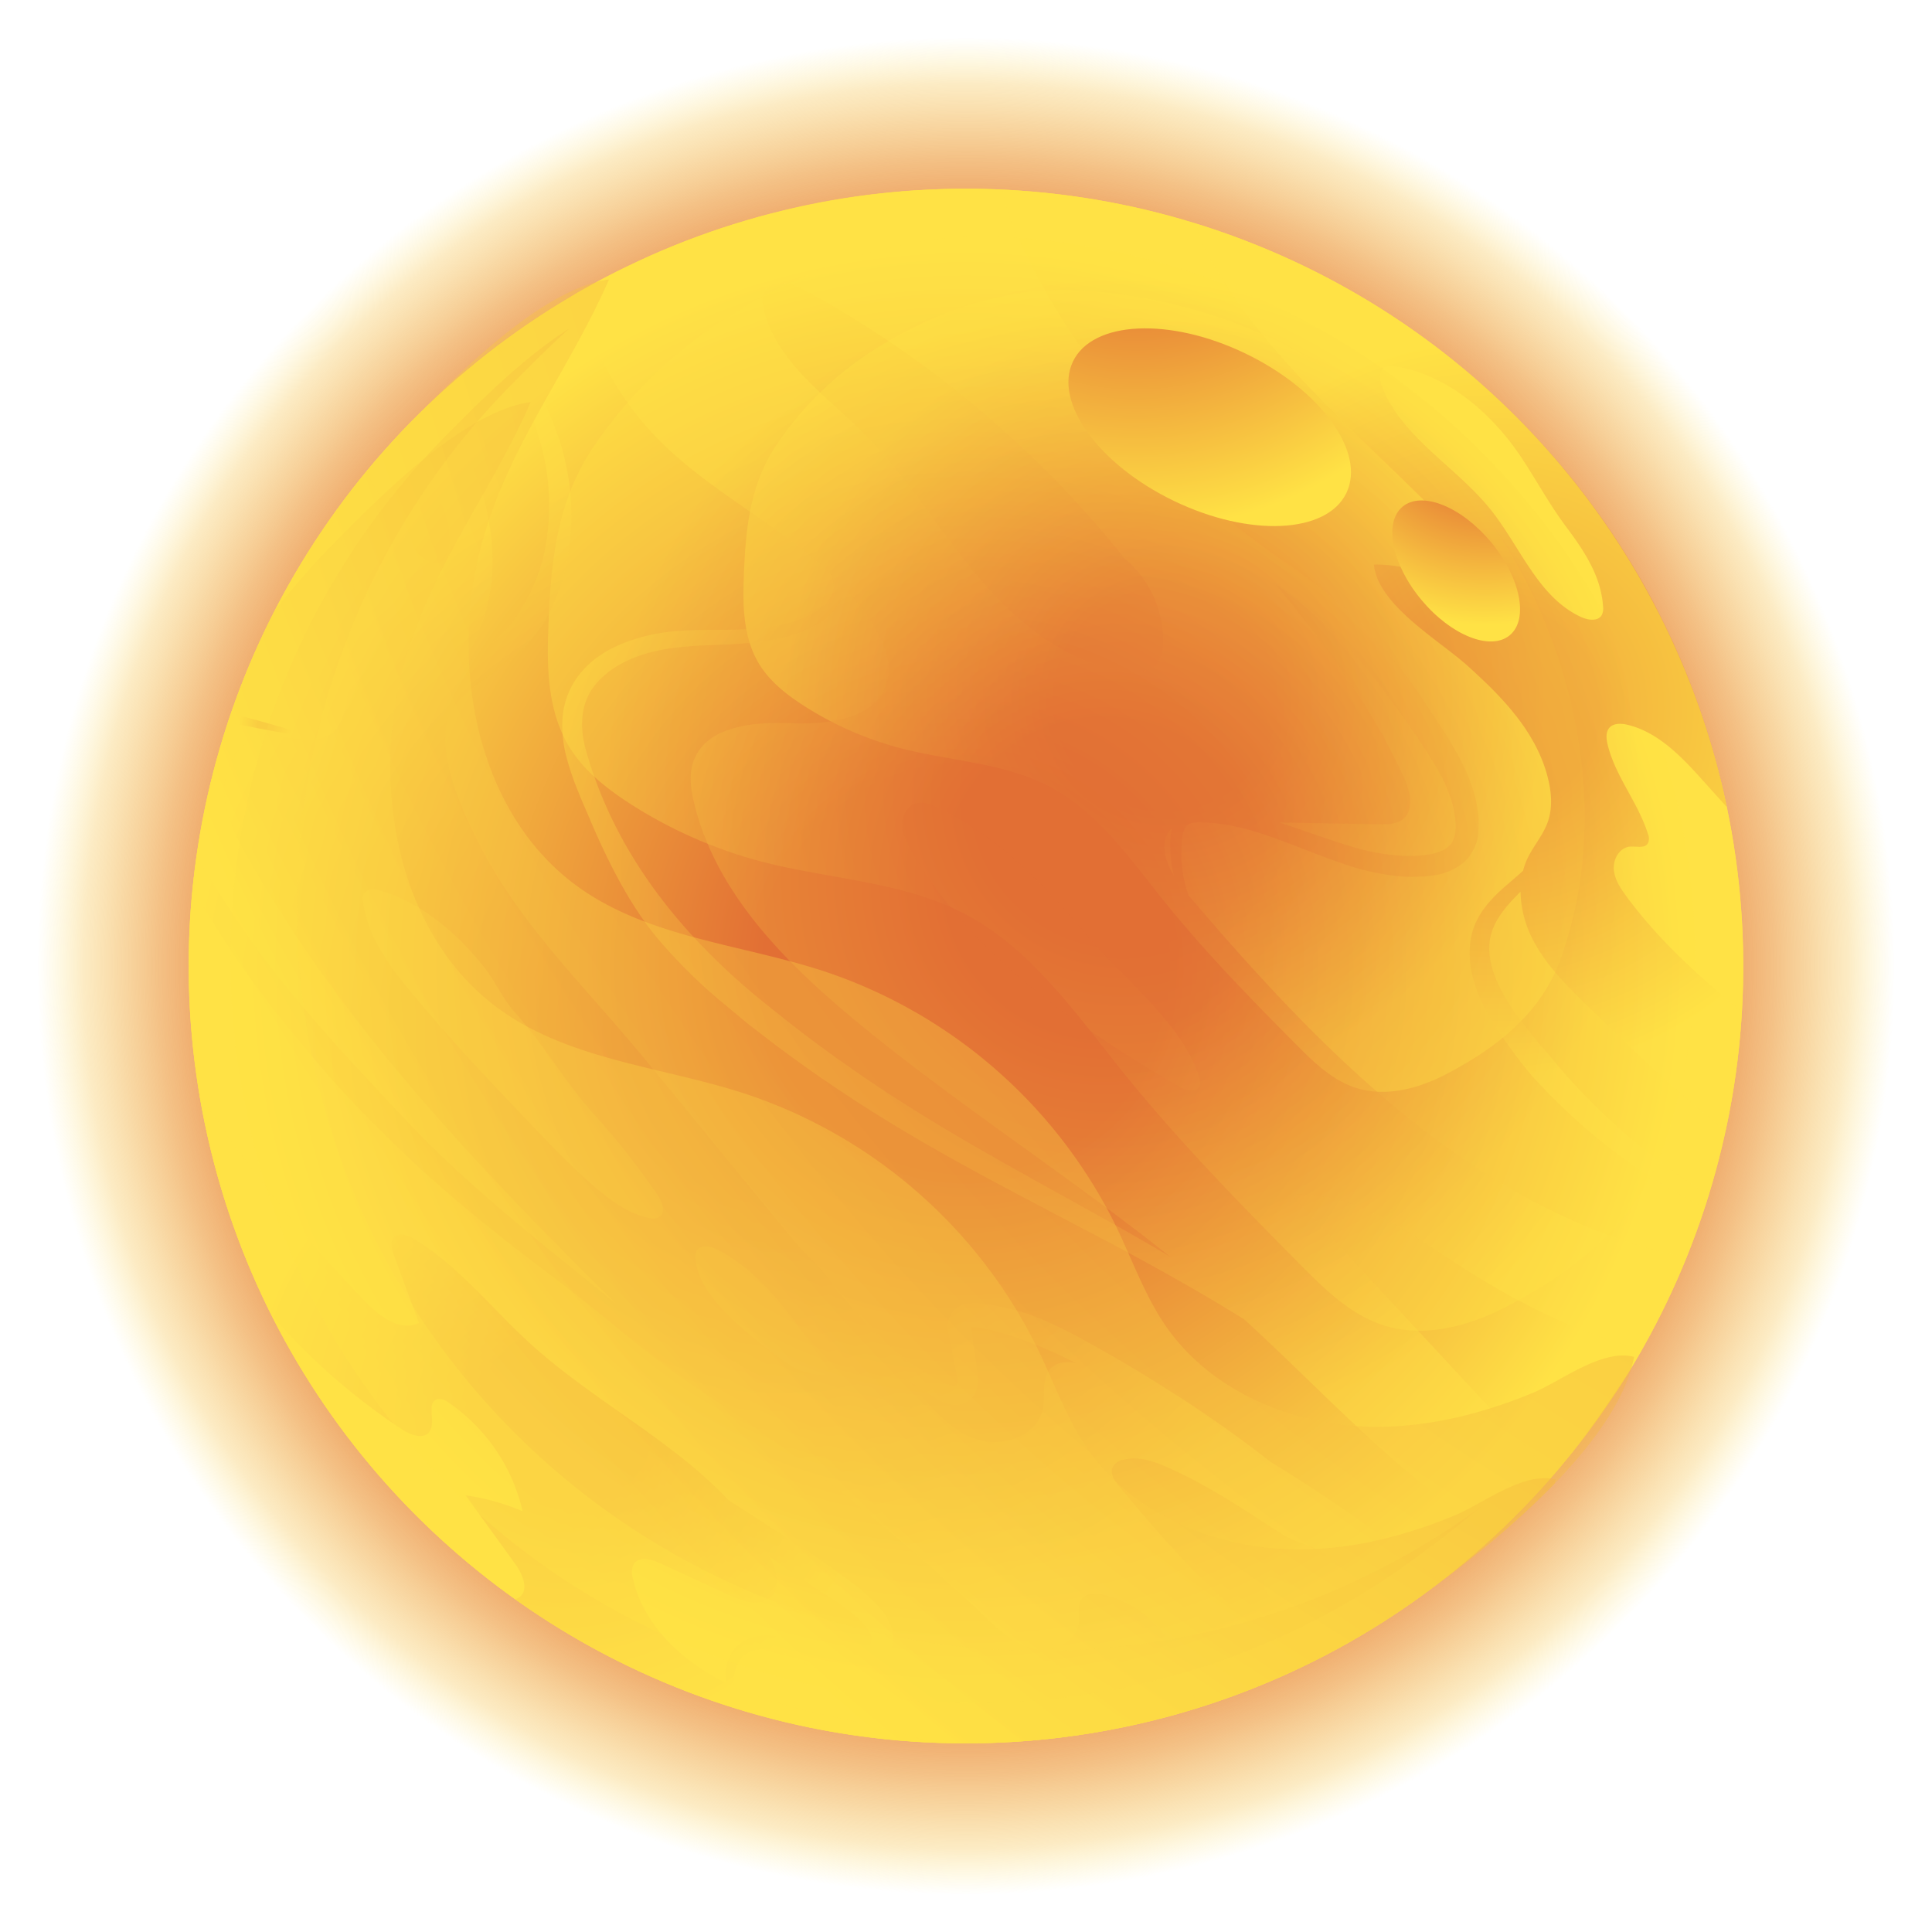 <svg xmlns="http://www.w3.org/2000/svg" xmlns:xlink="http://www.w3.org/1999/xlink" viewBox="0 0 500 500"><defs><style>.cls-1{isolation:isolate;}.cls-2{fill:url(#radial-gradient);}.cls-3{fill:url(#radial-gradient-2);}.cls-4{fill:url(#radial-gradient-3);}.cls-15,.cls-5,.cls-6{opacity:0.34;}.cls-15,.cls-16,.cls-17,.cls-5,.cls-6{mix-blend-mode:screen;}.cls-5{fill:url(#radial-gradient-4);}.cls-6{fill:url(#radial-gradient-5);}.cls-10,.cls-11,.cls-12,.cls-13,.cls-14,.cls-7,.cls-8,.cls-9{opacity:0.4;mix-blend-mode:multiply;}.cls-7{fill:url(#radial-gradient-6);}.cls-8{fill:url(#radial-gradient-7);}.cls-9{fill:url(#radial-gradient-8);}.cls-10{fill:url(#radial-gradient-9);}.cls-11{fill:url(#radial-gradient-10);}.cls-12{fill:url(#radial-gradient-11);}.cls-13{fill:url(#radial-gradient-12);}.cls-14{fill:url(#radial-gradient-13);}.cls-15{fill:url(#radial-gradient-14);}.cls-16{fill:url(#radial-gradient-15);}.cls-17{fill:url(#radial-gradient-16);}</style><radialGradient id="radial-gradient" cx="-159.42" cy="-247.33" r="240.36" gradientTransform="translate(2.68 409.42) rotate(90)" gradientUnits="userSpaceOnUse"><stop offset="0" stop-color="#e26f34"/><stop offset="0.26" stop-color="#e26f34"/><stop offset="0.54" stop-color="#e27034" stop-opacity="0.99"/><stop offset="0.65" stop-color="#e37335" stop-opacity="0.96"/><stop offset="0.72" stop-color="#e57936" stop-opacity="0.91"/><stop offset="0.78" stop-color="#e78237" stop-opacity="0.83"/><stop offset="0.83" stop-color="#ea8d38" stop-opacity="0.74"/><stop offset="0.87" stop-color="#ed9b3b" stop-opacity="0.62"/><stop offset="0.91" stop-color="#f1ac3d" stop-opacity="0.47"/><stop offset="0.95" stop-color="#f6bf40" stop-opacity="0.31"/><stop offset="0.98" stop-color="#fbd443" stop-opacity="0.12"/><stop offset="1" stop-color="#ffe245" stop-opacity="0"/></radialGradient><radialGradient id="radial-gradient-2" cx="-159.42" cy="-247.33" r="201.16" gradientTransform="matrix(0, 1, -1, 0, 2.68, 409.42)" gradientUnits="userSpaceOnUse"><stop offset="0" stop-color="#e26f34"/><stop offset="0.26" stop-color="#e26f34"/><stop offset="0.92" stop-color="#ffe245"/></radialGradient><radialGradient id="radial-gradient-3" cx="-159.42" cy="-247.33" r="201.16" xlink:href="#radial-gradient-2"/><radialGradient id="radial-gradient-4" cx="-195.86" cy="-294.95" r="145.84" gradientTransform="translate(33.99 449.8) rotate(80.04)" xlink:href="#radial-gradient-2"/><radialGradient id="radial-gradient-5" cx="-218.43" cy="-310" r="106.9" gradientTransform="translate(33.99 449.8) rotate(80.04)" xlink:href="#radial-gradient-2"/><radialGradient id="radial-gradient-6" cx="-62.03" cy="-124.84" r="89.38" gradientTransform="translate(33.99 449.8) rotate(80.04)" xlink:href="#radial-gradient-2"/><radialGradient id="radial-gradient-7" cx="-201.46" cy="-393.84" r="104.12" gradientTransform="translate(33.99 449.8) rotate(80.04)" xlink:href="#radial-gradient-2"/><radialGradient id="radial-gradient-8" cx="-149.95" cy="-197.19" r="168.39" gradientTransform="translate(33.99 449.8) rotate(80.04)" xlink:href="#radial-gradient-2"/><radialGradient id="radial-gradient-9" cx="-175.56" cy="-286.38" r="160.57" gradientTransform="translate(33.99 449.8) rotate(80.04)" xlink:href="#radial-gradient-2"/><radialGradient id="radial-gradient-10" cx="-252.3" cy="-79.54" r="7.41" gradientTransform="translate(33.99 449.8) rotate(80.04)" xlink:href="#radial-gradient-2"/><radialGradient id="radial-gradient-11" cx="-17.35" cy="-388.32" r="14.02" gradientTransform="translate(33.99 449.8) rotate(80.04)" xlink:href="#radial-gradient-2"/><radialGradient id="radial-gradient-12" cx="-402.08" cy="-716.13" r="739.15" gradientTransform="translate(33.99 449.8) rotate(80.04)" xlink:href="#radial-gradient-2"/><radialGradient id="radial-gradient-13" cx="-370.69" cy="-667.96" r="686.27" gradientTransform="translate(33.99 449.8) rotate(80.04)" xlink:href="#radial-gradient-2"/><radialGradient id="radial-gradient-14" cx="-388.6" cy="-620.05" r="646.06" gradientTransform="translate(33.99 449.8) rotate(80.04)" xlink:href="#radial-gradient-2"/><radialGradient id="radial-gradient-15" cx="-221.84" cy="187.01" r="110.14" gradientTransform="matrix(0, 1, -1, 0, 559.15, 282.81)" xlink:href="#radial-gradient-2"/><radialGradient id="radial-gradient-16" cx="-110.67" cy="-79.23" r="60.76" gradientTransform="translate(330.22 231.09) rotate(90)" xlink:href="#radial-gradient-2"/></defs><title>history-planet-2</title><g class="cls-1"><g id="OBJECTS"><circle class="cls-2" cx="250" cy="250" r="240.35" transform="translate(-39.48 47.02) rotate(-9.96)"/><circle class="cls-3" cx="250" cy="250" r="201.16" transform="translate(-39.48 47.02) rotate(-9.96)"/><circle class="cls-4" cx="250" cy="250" r="201.16" transform="translate(-39.48 47.02) rotate(-9.96)"/><path class="cls-5" d="M436,217.32c4.68,26.65,3.52,53.59-5.4,79.25-6.87,19.74-22.49,32-40.41,41.42-9.91,5.23-21.69,8.42-32.34,4.93-8.34-2.73-14.88-9.15-21.06-15.37-16.14-16.25-32.18-32.66-46.51-50.51-12.05-15-23.49-31.55-40.54-40.5-15.9-8.34-34.57-8.95-52-13.39A119,119,0,0,1,163.06,208c-6.16-4-12.08-8.63-15.85-14.9-5.08-8.46-5.68-18.84-5.36-28.71.56-17.3,1.74-33.56,11.38-48.19A117.56,117.56,0,0,1,188.45,82C208.66,69.19,234,60.24,258,61.23,345.58,64.86,420.9,131.06,436,217.32Z"/><path class="cls-6" d="M408.13,189.43c3.43,19.53,2.58,39.28-4,58.09-5,14.47-16.48,23.43-29.62,30.36-7.27,3.83-15.9,6.17-23.71,3.62-6.12-2-10.9-6.7-15.44-11.27-11.83-11.91-23.58-23.94-34.09-37-8.84-11-17.22-23.13-29.72-29.68-11.65-6.11-25.34-6.56-38.09-9.82A87.22,87.22,0,0,1,208,182.62c-4.51-2.9-8.86-6.32-11.62-10.92-3.73-6.2-4.16-13.81-3.93-21,.41-12.68,1.27-24.6,8.34-35.32a86.15,86.15,0,0,1,25.81-25.09c14.82-9.4,33.39-16,51-15.23C341.82,77.68,397,126.2,408.13,189.43Z"/><path class="cls-7" d="M54.35,296.62q.74,3.11,1.58,6.18c.28,1,.54,2,.83,3q1.13,3.91,2.4,7.74c.47,1.4,1,2.79,1.47,4.18s.9,2.51,1.37,3.75c.62,1.62,1.25,3.23,1.9,4.83.33.81.68,1.6,1,2.4,1.63,3.84,3.36,7.62,5.21,11.32a162.44,162.44,0,0,0,34,29.94c2.21,1.45,5.6,2.65,7.09.47,1.73-2.52-1-7.48,2-8.32a3.65,3.65,0,0,1,2.91.89,46.87,46.87,0,0,1,19.14,28.1A58,58,0,0,0,120.51,387l12.89,17.82c1.89,2.62,3.59,6.75.94,8.59a3.13,3.13,0,0,1-1,.44,201.39,201.39,0,0,0,85.47,34.91l.2,0a199.06,199.06,0,0,0,21.75,2.18,126.27,126.27,0,0,0-14.45-4.28c-12.2-2.93-24.77-4.95-36.23-10a9.52,9.52,0,0,1,1.23-6.86c1.82-3.12,6.41-3.81,10.87-2.18,4.48,1.36,9,5.1,15.39,6.1a12.92,12.92,0,0,0,9.64-2.43,10.25,10.25,0,0,0,3.34-4.31,8.78,8.78,0,0,0,.18-5.68c-1.18-3.5-3.27-5.42-5-7.26a52.9,52.9,0,0,0-5.4-4.58c-3.44-2.55-6.23-4.44-8.2-5.85l-3.1-2.18L188.5,388.21c-14.37-15.36-34.87-25.67-50.83-40.09-10.16-9.17-18.73-20.31-30.42-27.44-1.67-1-4.09-1.85-5.36-.35-1,1.16-.5,2.9,0,4.32l6.52,17.74c-4.87,2.34-10.26-1.76-14-5.65a367,367,0,0,1-42.78-53.46c.08.51.14,1,.23,1.52.53,3,1.15,6,1.81,9C53.9,294.74,54.13,295.68,54.35,296.62Zm116.4,107.92,18.06,8.32c3.55,1.64,8.27,3.07,10.92.2,2.37-2.58,1.18-6.72-.42-9.83-.08-.15-.17-.29-.25-.44l6.15,4.36,11.44,7.46a47.7,47.7,0,0,1,4.94,3.82c1.59,1.45,3.23,3.16,3.73,4.6s.14,2.72-1.37,4.06a7.83,7.83,0,0,1-5.79,1.76c-4.68-.32-9.4-3.55-14.87-5a16.07,16.07,0,0,0-8.26-.19,9.4,9.4,0,0,0-6,4.74,11.15,11.15,0,0,0-.95,7.25c-11.35-5.49-21.53-14.86-24.27-27.13a4.88,4.88,0,0,1,.31-3.88C165.5,402.72,168.55,403.53,170.75,404.54Z"/><path class="cls-8" d="M309.75,57.94a17.48,17.48,0,0,0,2.14,6.77c15.83,29.46,43.53,50.3,66.36,74.74,2.73,2.92,5,8.38,1.45,10.14a6.35,6.35,0,0,1-4.06.09c-6.6-1.36-13.27-3.73-20.08-3.56,1,10.43,16.87,19.57,24.14,26.1,8.9,8,17.72,16.94,20.83,28.86,1,3.85,1.35,8,0,11.74-1.23,3.4-3.74,6.19-5.28,9.46a18.1,18.1,0,0,0-1.09,3.09c-1.54,1.39-3.27,2.83-5.09,4.44-3.29,2.91-7.08,6.92-8.26,12.34s0,10.68,1.73,15a56.94,56.94,0,0,0,6.14,11c4.08,5.9,7.18,9.56,7.18,9.56s3.11,3.64,8.27,8.62a154.39,154.39,0,0,0,20.32,16.5,147.52,147.52,0,0,0,16.73,9.74c.36-1.11.69-2.23,1-3.34a180.47,180.47,0,0,1-14.89-10.35,165,165,0,0,1-18.66-17c-4.7-5-7.53-8.62-7.53-8.62s-3.1-3.38-7.29-8.83a52.84,52.84,0,0,1-6-9.58c-1.72-3.65-2.86-7.82-2.2-11.77s3.21-7.45,6.17-10.54l1.73-1.78a28.21,28.21,0,0,0,3.42,12.86c3.49,6.54,8.89,11.81,14.21,17,11.43,11.1,22.93,22.22,35.46,32a200.74,200.74,0,0,0,4.19-30.8c-10.95-8.93-21.47-18.45-29.84-29.79-1.57-2.13-3.11-4.45-3.3-7.09s1.52-5.59,4.15-5.83c1.67-.15,3.85.56,4.69-.89a3,3,0,0,0,0-2.39c-2.53-8.12-8.48-14.93-10.45-23.2-.35-1.49-.51-3.24.53-4.36s3-1.08,4.52-.72c8.11,1.9,14.2,8.41,19.77,14.61l6.05,6.73c-.14-.65-.25-1.31-.4-2-.25-1.16-.51-2.32-.78-3.48q-.82-3.45-1.75-6.85c-.33-1.2-.67-2.39-1-3.58q-.87-3-1.83-5.89-.57-1.74-1.16-3.45-1-2.83-2.05-5.61c-.51-1.34-1-2.68-1.57-4q-1.17-2.89-2.43-5.74c-.51-1.16-1-2.31-1.58-3.46-.73-1.57-1.49-3.12-2.26-4.67-.67-1.34-1.34-2.68-2-4q-1.49-2.82-3.05-5.59c-.67-1.19-1.37-2.36-2.07-3.53s-1.53-2.53-2.32-3.79-1.6-2.56-2.43-3.82q-1.82-2.76-3.72-5.45c-.86-1.22-1.75-2.42-2.64-3.62q-1.11-1.5-2.24-3c-.95-1.23-1.89-2.46-2.86-3.66s-1.83-2.21-2.76-3.3q-2.38-2.82-4.86-5.55-1-1.09-2-2.17c-1.19-1.27-2.38-2.53-3.6-3.77l-.49-.49q-4-4-8.17-7.77l-1.56-1.39c-1.44-1.27-2.88-2.52-4.36-3.75l-.16-.13q-4.71-3.92-9.66-7.54l-.89-.65A202,202,0,0,0,309.75,57.94Zm51,36.79c13.81,2.18,25.29,12.19,32.85,23.48,4,6,7.24,12.11,11.63,18,4.61,6.15,9.13,12.81,9.64,20.73a4,4,0,0,1-.31,2.2c-.95,1.71-3.51,1.39-5.29.58-11.15-5.06-15.75-18.1-23.38-27.69-8.88-11.16-22.82-18.56-28.17-31.78-.76-1.88-1-4.62.87-5.4A4,4,0,0,1,360.8,94.73Z"/><path class="cls-9" d="M308.75,438.47c.35,1.16.68,2.36,1,3.56q8.77-2.72,17.14-6.17,1.71-.71,3.41-1.44c1.32-.57,2.64-1.14,3.95-1.74,0-2.44-.13-4.91-.29-7.32l7.25,3.95c2.59-1.32,5.13-2.7,7.64-4.12l.73-.4q3.89-2.22,7.66-4.61l.34-.21q7.87-5,15.2-10.66h0a405.31,405.31,0,0,0-44-31c-6.11-4.84-15.74-11.84-25.85-18.22-8.56-5.47-17.32-10.55-24.08-14.18a103.29,103.29,0,0,0-11.77-5.5s-1.24-.45-3.46-1.1a57.77,57.77,0,0,0-9.48-1.92,11.67,11.67,0,0,0-4.26.11,5.77,5.77,0,0,0-4.22,3.58,6.81,6.81,0,0,0-.32,3c.14,1.17.23,1.41.35,2.06l.67,3.42,1.36,7a6.64,6.64,0,0,1,.08,1.29.94.94,0,0,1-.1.46.89.89,0,0,1-.88.44c-1.48-.12-3.85-1.57-5.91-2.72s-4.06-2.51-5.92-3.86a75.31,75.31,0,0,1-9.53-8.26c-5.2-5.32-8-9.57-8.42-9.29-.08,0,0,.35.14.81-1.67-4.85-8.75-10.66-12-14.67L192.26,305l-25.69-31.29C151.5,255.38,134,238.81,123.4,217.29c-3.94-8-9.57-20.54-7.83-29.72,1.34-7,9.44-11.26,14.72-15.31a41.88,41.88,0,0,0,8.18-8,29.45,29.45,0,0,0,2.51-3.56,38.26,38.26,0,0,0,2-3.84,52.17,52.17,0,0,0,3.61-10.72A63,63,0,0,0,144.47,113a102.35,102.35,0,0,0-13.11-25.42c-.83.6-1.63,1.23-2.45,1.85,4,7,8.37,15.72,10.89,25a58.75,58.75,0,0,1,.64,30.33,46.44,46.44,0,0,1-3.5,9.22,33.06,33.06,0,0,1-1.85,3.2,24.55,24.55,0,0,1-2,3.08,35.64,35.64,0,0,1-6.71,7c-1.92,1.64-4.41,3.34-6.88,5.58a91.13,91.13,0,0,0,5.68-12.8c4.59-14.08,1.8-29.72-4.46-43.14A107.65,107.65,0,0,0,112.77,103q-2,1.91-4,3.86c-1.69,1.67-3.38,3.35-5,5.08a104.28,104.28,0,0,1,9.76,16.89c2.1,4.61,3.87,9.89,2.09,14.63a3.27,3.27,0,0,1-2.11,2.28,3.11,3.11,0,0,1-1.53-.17c-3.9-1.25-6.32-5-8.41-8.55l-8.8-14.77h0q-2.38,2.9-4.67,5.86c-1.42,1.86-2.81,3.74-4.17,5.65l-.36.49a59.15,59.15,0,0,1,3.54,7.48c4.62,12.23,2.72,25.84.75,38.76-.51,3.38-1.21,7.09-3.89,9.22-5,4-12.45-.37-18.67,1.06-5.9,1.35-9.42,7.9-9.31,13.95s3,11.67,6,16.94c24.61,43.68,59.68,80.43,95.36,115.67-4.42-3.6-9-7.26-13.52-10.93-14-11.23-27.48-22.85-36.8-32.41s-15.27-16.21-15.27-16.21-6.2-6.43-14.85-16.61a254.11,254.11,0,0,1-27.95-39.57c-.4,2.81-.73,5.63-1,8.46a258.89,258.89,0,0,0,24.05,35.15c8.54,10.59,14.67,17.23,14.67,17.23s6.09,6.68,15.9,16.09,23.84,21,38.25,31.71c13.15,9.85,25,20.84,38.69,29.74a526,526,0,0,1,73.14,58.2c3.77,3.56,7.73,7.37,12.8,8.49s11.4-1.84,11.78-7c.14-1.94-.51-4.11.61-5.71,1.25-1.78,3.9-1.69,6-1.17C298.48,415.89,305.17,426.61,308.75,438.47Zm-141-123.3c-5.43-1.22-10-4.71-14.24-8.36-6.32-5.5-12.09-11.59-17.86-17.67-10.23-10.79-20.47-21.58-29.85-33.12C100.31,249.34,95,242,94,233.43a3.53,3.53,0,0,1,.22-2.13c.79-1.42,2.87-1.24,4.42-.77,10.65,3.25,19.63,11,26.5,19.59,3.08,3.85,4.79,8.14,8.09,11.85,7.55,8.5,13.31,18.51,20.86,26.83a184,184,0,0,1,16.13,20.52c1.17,1.73,2.17,4.41.45,5.6A3.74,3.74,0,0,1,167.71,315.17Zm45.41,40.65c-5.34.2-10-3.23-14.25-6.52-5.3-4.15-10.66-8.38-14.69-13.78a19.91,19.91,0,0,1-4.24-9.54,3.75,3.75,0,0,1,.27-2.19c1-1.86,3.81-1.31,5.66-.29,12.85,7,19.67,18.53,27.86,29.83.5.69.95,1.77.26,2.27A1.55,1.55,0,0,1,213.12,355.82Zm39.63,16.66c-6.79-2.23-11.69-8-16.22-13.53l-1.61-2c1.17.91,2.38,1.81,3.64,2.67,1.06.72,2.15,1.42,3.26,2.09a12.35,12.35,0,0,0,4.27,1.75,5.73,5.73,0,0,0,5.73-2.11,6.42,6.42,0,0,0,1.16-3,11.35,11.35,0,0,0,0-2.44c-.33-2.8-.68-5-1-7.39l-.49-3.45c-.07-.48-.2-1.35-.17-1.28a.49.49,0,0,1,.05-.2c.33-.2-.17-.24,1.9,0a52.78,52.78,0,0,1,8.33,2.08l3.1,1.13A101.4,101.4,0,0,1,276,351.55l2.44,1.2c-2.56-.49-5.08-.28-6.71,1.62-2.29,2.65-1.15,6.71-1.81,10.15C268.58,371.54,259.53,374.7,252.74,372.47Zm36.87,12.2c-1.21-1.43-2.49-3.33-1.7-5a4,4,0,0,1,2.86-1.93c4-1,8.08.55,11.81,2.21,10.18,4.56,19.25,10.64,28.55,16.71,3.49,2.28,7.06,2.89,10.68,4.71,4.2,2.12,19.15,15.3,7.49,16.49l-.64.05c-7.2.44-12.34-7.72-18.92-9.55a2.59,2.59,0,0,0-1.95,0c-1,.58-.94,2.15-.35,3.19s1.51,1.91,1.77,3.08c.51,2.3-2.08,4.34-4.43,4.2s-4.35-1.7-6.14-3.23C307.89,406.38,298.72,395.5,289.61,384.67Z"/><path class="cls-10" d="M165.29,67.53c-1.41.66-2.81,1.35-4.2,2s-2.84,1.38-4.23,2.11-2.64,1.44-4,2.16-2.81,1.52-4.19,2.32c4.45,13.39,10.74,25.92,20.35,36.18,13.24,14.14,31.9,23,45.82,36.05,1,2.08,1.43,4.24,0,6.31-2.19,3.59-7.14,5.7-12.21,6.9S191.83,163,185.83,163s-12.47,0-18.93,1.66-13.07,4.56-17.44,10.54a20.65,20.65,0,0,0-3.83,10.09,30.74,30.74,0,0,0,.9,10.35c1.67,6.56,4.39,12.21,6.73,17.78,4.8,11.13,10.28,21.44,16.71,29.19a134,134,0,0,0,16.92,16.79l6.85,5.7,7.06,5.42c4.53,3.4,11.09,8.15,19.2,13.48s17.84,11.16,28.4,17,22,11.77,33.33,17.75c14.13,7.36,28,15.08,40.22,22.66,21.17,19.29,40.44,41.11,64.83,56h0A202.11,202.11,0,0,0,402,381.7c-2.11-1.92-4.09-4-6-6.08l-61.65-66.4c15.62-.94,29.4,9.22,42.5,17.76,14.79,9.64,31,17.85,47.94,22.38a201.29,201.29,0,0,0,11.75-24.08h0a45.05,45.05,0,0,1-6.18-1.22c-50.44-13-89-52.65-122.79-92.37a33.8,33.8,0,0,1-1.84-9.81c0-3.29-.11-8.46,2.66-8.85,1.5-.38,3.88-.08,5.94,0l3.23.43,3.27.68c8.8,2.06,17.7,6.39,27.34,9.58a59.5,59.5,0,0,0,15.1,3.14,24.69,24.69,0,0,0,3.9,0,26.45,26.45,0,0,0,3.94-.33,15.16,15.16,0,0,0,7.85-3.45,11.92,11.92,0,0,0,3.67-8,26.82,26.82,0,0,0-.54-7.39,44.15,44.15,0,0,0-4.62-12c-3.8-6.8-7.33-11.79-9.79-15.49s-4-5.65-4-5.65-1.51-2-4.37-5.44a112.49,112.49,0,0,0-13-13.2c-11.66-10.16-29.31-19.22-41.68-34.49-6.4-7.39-12.44-15.34-18.19-22.62-2.14-2.76-4.17-5.45-6.12-8.08a175.45,175.45,0,0,1-17.74-31.37,38.36,38.36,0,0,1-3.09-10.3h0q-5.39-.25-10.83-.21h-.16c-3.4,0-6.81.15-10.24.35l-1,0c-3.12.2-6.25.5-9.39.84-.59.07-1.17.1-1.75.17q-5.4.64-10.83,1.59h-.07c-3.23.57-6.42,1.22-9.59,1.94-1.07.24-2.13.53-3.2.79-2.07.5-4.13,1-6.17,1.57-1.28.35-2.55.74-3.82,1.12-1.78.53-3.56,1.07-5.32,1.65-1.37.45-2.72.92-4.08,1.4q-2.43.86-4.83,1.77-2.11.8-4.19,1.65c-1.51.61-3,1.25-4.48,1.9S166.69,66.88,165.29,67.53Zm137.54,257.7c-6.13-3.63-12.41-7.23-18.76-10.73-11.22-6.27-22.47-12.42-32.84-18.44s-19.81-11.94-27.69-17.33-14.25-10.17-18.65-13.58l-6.85-5.44c-21.49-17.3-38.79-38.64-46.36-65.38-1.61-5.67-1.55-11.71,1.76-16.31s8.8-7.54,14.56-9.1,11.86-1.82,17.92-2.05,12-.57,17.59-2.07a34.37,34.37,0,0,0,7.81-3.12,15.17,15.17,0,0,0,5.93-5.65,7.9,7.9,0,0,0,1-4.23,59.83,59.83,0,0,1,8.26,10.88c2.48,4.24,4.38,9.29,3,14-2.69,9.34-15.1,10.89-24.81,10.49s-22,.7-25.24,9.88c-1.21,3.46-.67,7.27.19,10.83,5.46,22.6,22.69,40.35,40.53,55.26C246.68,285.22,275.93,303.79,302.83,325.23ZM303,216a31.85,31.85,0,0,0,0,6.09,34.36,34.36,0,0,0,.74,4.49c-2.5-4.33-3.66-9.36-.42-12.22A12.07,12.07,0,0,0,303,216Zm-21.62,26.27c8.9,10.51,25.22,23.26,29,36.71a3.24,3.24,0,0,1,.07,2.09c-.77,1.86-3.54,1.15-5.28.14-26.78-15.68-53.5-33.95-69.17-60.74-1.24-2.12-2.43-4.39-2.51-6.84s1.3-5.13,3.67-5.74c1.74-.45,3.56.26,5.19,1C258.05,216.2,270.39,229.21,281.41,242.23Zm60.69-81.5A107.49,107.49,0,0,1,354,173.44c2.65,3.31,4.07,5.29,4.07,5.29s1.5,1.91,4,5.38,6.16,8.57,9.76,14.69A38.28,38.28,0,0,1,376.13,209c.84,3.69,1.06,8-1.09,9.9-2.19,2.24-7.09,2.71-11.56,2.61a55.15,55.15,0,0,1-13.88-2.48c-6.18-1.82-12.34-4.21-18.55-6.18l25.94.48c2.09,0,4.36,0,6-1.26,3.17-2.46,1.93-7.46.25-11.11-8.44-18.31-20.41-34.49-33.37-50.07C334.42,154.35,338.63,157.57,342.1,160.72ZM208.48,75.19a275,275,0,0,1,82.3,69l-1.47-1A27.8,27.8,0,0,1,301,166.56a8.36,8.36,0,0,1-1.69,5.39c-1.87,2.08-5.08,2.16-7.86,1.8-15.55-2-28.57-12.84-38.63-24.86s-18.17-25.7-29.28-36.77c-9.81-9.78-22.45-18.34-25.8-31.79-.42-1.67-.65-3.55.22-5C199.94,71.93,205.06,73.32,208.48,75.19Z"/><path class="cls-11" d="M78.77,190.29c.1-.43-7.43-2.63-19-5.73-.28.8-.56,1.59-.83,2.4C70.81,189.32,78.67,190.73,78.77,190.29Z"/><path class="cls-12" d="M402,381.7l0,0a202.42,202.42,0,0,0,22.89-32.34l-.12,0A202.23,202.23,0,0,1,402,381.7Z"/><path class="cls-13" d="M422.9,351.16c-8.38-2.14-18.74,6.23-26.23,9.32-12.27,5.07-25.31,8.49-38.64,8.76-21.52.44-44-8.29-56.28-26-5.41-7.82-8.61-16.91-12.72-25.48a129.8,129.8,0,0,0-75.68-66.37c-21.32-7-45-8.63-63.35-21.6-24.92-17.65-32.74-52.38-26.87-82.35,5.62-28.67,23.22-49.38,34.48-75.12-17.39,2.48-38.69,24.15-50.72,36.35a201.06,201.06,0,0,0-55,176.11C71.09,394.22,175.38,467.34,284.8,448.13a201.31,201.31,0,0,0,81.91-34.23C384.93,400.89,418.49,374.33,422.9,351.16Z"/><path class="cls-14" d="M284.8,448.13a201.32,201.32,0,0,0,81.91-34.23c9.77-7,23.93-17.85,35.66-30,.08-.33.2-.67.26-1-8.38-2.14-18.74,6.23-26.23,9.32-12.27,5.07-25.31,8.49-38.64,8.76-21.52.44-44-8.29-56.28-26-5.41-7.82-8.6-16.91-12.72-25.48a129.8,129.8,0,0,0-75.68-66.37c-21.32-7-45-8.63-63.35-21.6C104.8,243.88,97,209.14,102.86,179.18c5.62-28.67,23.22-49.38,34.48-75.12-17.39,2.48-38.69,24.15-50.72,36.35A201.63,201.63,0,0,0,71.14,158c-.41.79-.84,1.56-1.24,2.36a201.61,201.61,0,0,0-18,124.39C71.09,394.22,175.38,467.34,284.8,448.13Z"/><path class="cls-15" d="M285.43,437.8C180.72,456.19,80.92,386.22,62.53,281.5A192.41,192.41,0,0,1,115.17,113c7.88-8,19.93-20.23,32.09-27.92-5.68,5.14-10.83,10.36-14.87,14.45A192.41,192.41,0,0,0,79.75,268c18.39,104.71,118.19,174.69,222.9,156.3A192.65,192.65,0,0,0,381,391.57l2.42-1.75c-7.12,6-14.11,11.28-19.64,15.22A192.66,192.66,0,0,1,285.43,437.8Z"/><ellipse class="cls-16" cx="313.08" cy="110.58" rx="21.2" ry="39.26" transform="translate(77.74 344.8) rotate(-64.32)"/><ellipse class="cls-17" cx="376.86" cy="147.78" rx="11.7" ry="21.66" transform="translate(-7.21 275.66) rotate(-39.83)"/></g></g></svg>